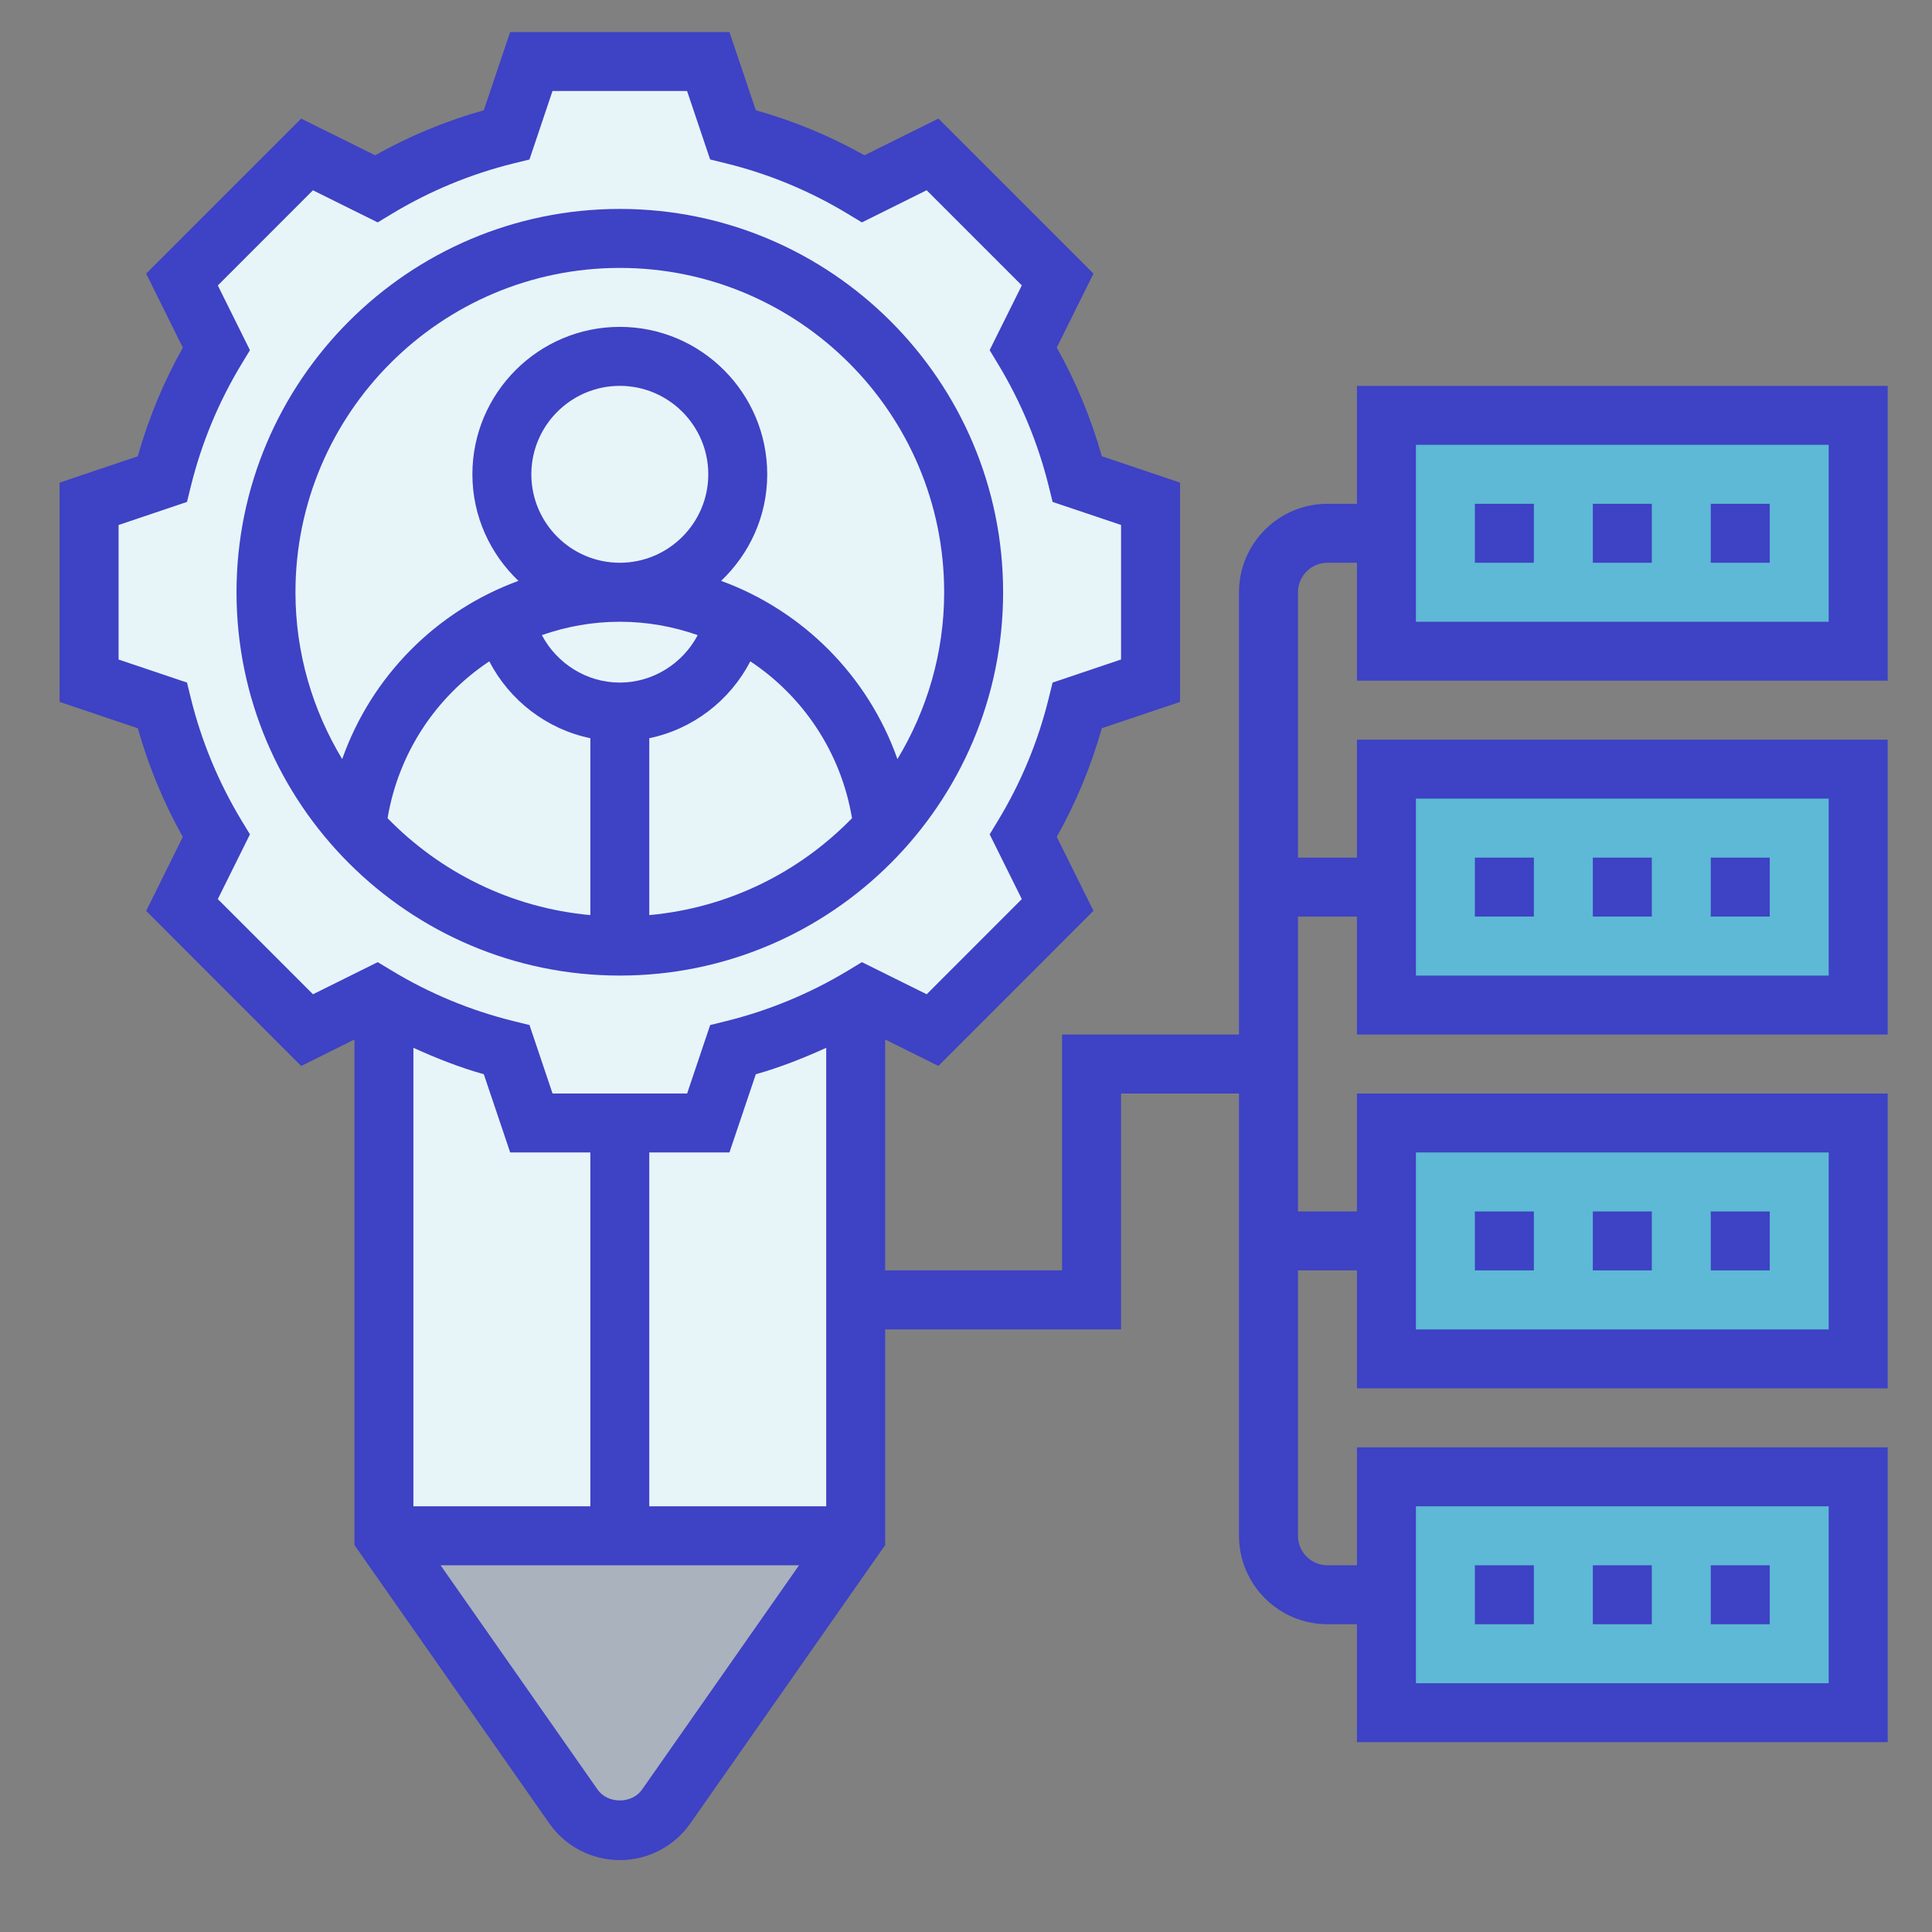 <svg xmlns="http://www.w3.org/2000/svg" width="43" height="43" viewBox="0 0 43 43" fill="none"><rect x="0" y="0" width="43" height="43" fill="#808080" stroke="none"/><g clip-path="url(#clip0_995_13088)"><path d="M41.357 17.119V22.369H30.857V19.744V17.119H41.357Z" fill="#5DB9D5"></path><path d="M41.357 9.244V14.494H30.857V11.869V9.244H41.357Z" fill="#5DB9D5"></path><path d="M41.357 32.869V38.119H30.857V35.494V32.869H41.357Z" fill="#5DB9D5"></path><path d="M41.357 24.994V30.244H30.857V27.619V24.994H41.357Z" fill="#5DB9D5"></path><path d="M19.045 34.182L14.825 40.206C14.589 40.541 14.208 40.744 13.795 40.744C13.382 40.744 13.001 40.541 12.765 40.206L8.545 34.182H13.795H19.045Z" fill="#AAB2BD"></path><path d="M19.045 28.932V34.182H13.795V24.994H15.764L16.315 23.367C17.286 23.124 18.198 22.756 19.045 22.258V22.264V28.932Z" fill="#E7F5F9"></path><path d="M13.795 24.994V34.182H8.545V22.264V22.258C9.391 22.756 10.304 23.124 11.275 23.367L11.826 24.994H13.795Z" fill="#E7F5F9"></path><path d="M25.607 11.213V15.15L23.98 15.702C23.724 16.738 23.317 17.71 22.772 18.602L23.54 20.145L20.758 22.927L19.215 22.159C19.163 22.192 19.104 22.225 19.045 22.258C18.198 22.756 17.286 23.124 16.315 23.367L15.764 24.994H13.795H11.826L11.275 23.367C10.304 23.124 9.391 22.756 8.545 22.258C8.486 22.225 8.427 22.192 8.374 22.159L6.832 22.927L4.05 20.145L4.817 18.602C4.273 17.71 3.866 16.738 3.61 15.702L1.982 15.15V11.213L3.61 10.662C3.866 9.625 4.273 8.654 4.817 7.761L4.05 6.219L6.832 3.436L8.374 4.204C9.267 3.659 10.238 3.253 11.275 2.997L11.826 1.369H15.764L16.315 2.997C17.352 3.253 18.323 3.659 19.215 4.204L20.758 3.436L23.54 6.219L22.772 7.761C23.317 8.654 23.724 9.625 23.98 10.662L25.607 11.213Z" fill="#E7F5F9"></path><path d="M13.795 21.057C18.144 21.057 21.67 17.531 21.67 13.182C21.67 8.832 18.144 5.307 13.795 5.307C9.446 5.307 5.92 8.832 5.92 13.182C5.92 17.531 9.446 21.057 13.795 21.057Z" fill="#E7F5F9"></path><path d="M19.662 18.425C19.426 16.364 18.146 14.632 16.361 13.772C16.112 14.96 15.055 15.846 13.795 15.846C12.535 15.846 11.479 14.96 11.229 13.772C9.444 14.632 8.165 16.364 7.928 18.425L7.922 18.432C9.366 20.046 11.459 21.057 13.795 21.057C16.132 21.057 18.225 20.046 19.669 18.432L19.662 18.425Z" fill="#E7F5F9"></path><path d="M16.36 13.772C16.111 14.96 15.055 15.846 13.794 15.846C12.534 15.846 11.478 14.96 11.229 13.772C12.003 13.392 12.869 13.182 13.794 13.182C14.72 13.182 15.586 13.392 16.36 13.772Z" fill="#E7F5F9"></path><path d="M13.795 13.182C15.245 13.182 16.42 12.006 16.42 10.557C16.42 9.107 15.245 7.932 13.795 7.932C12.345 7.932 11.17 9.107 11.17 10.557C11.17 12.006 12.345 13.182 13.795 13.182Z" fill="#E7F5F9"></path><path d="M22.326 13.182C22.326 8.478 18.499 4.65 13.795 4.65C9.091 4.65 5.264 8.478 5.264 13.182C5.264 17.886 9.091 21.713 13.795 21.713C18.499 21.713 22.326 17.886 22.326 13.182ZM13.795 13.838C14.402 13.838 14.985 13.945 15.529 14.136C15.195 14.768 14.534 15.192 13.795 15.192C13.055 15.192 12.395 14.768 12.06 14.136C12.605 13.945 13.188 13.838 13.795 13.838ZM11.826 10.557C11.826 9.471 12.71 8.588 13.795 8.588C14.88 8.588 15.764 9.471 15.764 10.557C15.764 11.642 14.88 12.525 13.795 12.525C12.71 12.525 11.826 11.642 11.826 10.557ZM14.451 20.367V16.43C15.421 16.229 16.247 15.593 16.7 14.719C17.874 15.499 18.717 16.742 18.963 18.21C17.795 19.411 16.215 20.207 14.451 20.367ZM13.795 5.963C17.775 5.963 21.014 9.201 21.014 13.182C21.014 14.541 20.629 15.809 19.974 16.895C19.32 15.044 17.872 13.594 16.05 12.928C16.679 12.33 17.076 11.491 17.076 10.557C17.076 8.747 15.604 7.275 13.795 7.275C11.986 7.275 10.514 8.747 10.514 10.557C10.514 11.491 10.911 12.33 11.539 12.928C9.718 13.594 8.271 15.043 7.616 16.895C6.961 15.809 6.576 14.541 6.576 13.182C6.576 9.201 9.815 5.963 13.795 5.963ZM8.626 18.21C8.873 16.743 9.716 15.5 10.89 14.719C11.343 15.593 12.169 16.229 13.139 16.43V20.367C11.375 20.207 9.795 19.411 8.626 18.21Z" fill="#3E42C4"></path><path d="M42.014 15.15V8.588H30.201V11.213H29.545C28.459 11.213 27.576 12.096 27.576 13.182V23.025H23.639V28.275H19.701V23.136L20.886 23.724L24.337 20.272L23.52 18.626C23.949 17.862 24.285 17.052 24.523 16.208L26.264 15.622V10.741L24.523 10.154C24.285 9.311 23.949 8.5 23.52 7.736L24.337 6.09L20.886 2.639L19.24 3.456C18.476 3.027 17.666 2.691 16.822 2.454L16.235 0.713H11.354L10.768 2.454C9.924 2.691 9.113 3.027 8.349 3.456L6.703 2.64L3.253 6.09L4.069 7.737C3.641 8.501 3.305 9.311 3.067 10.155L1.326 10.742V15.622L3.067 16.209C3.305 17.052 3.641 17.863 4.069 18.627L3.253 20.274L6.703 23.725L7.889 23.136V34.388L12.225 40.582C12.583 41.095 13.17 41.4 13.795 41.4C14.42 41.4 15.007 41.095 15.365 40.583L19.701 34.388V29.588H24.951V24.338H27.576V34.182C27.576 35.267 28.459 36.15 29.545 36.15H30.201V38.775H42.014V32.213H30.201V34.838H29.545C29.183 34.838 28.889 34.544 28.889 34.182V28.275H30.201V30.9H42.014V24.338H30.201V26.963H28.889V20.4H30.201V23.025H42.014V16.463H30.201V19.088H28.889V13.182C28.889 12.82 29.183 12.525 29.545 12.525H30.201V15.15H42.014ZM14.451 33.525V25.65H16.235L16.822 23.909C17.36 23.758 17.879 23.552 18.389 23.321V33.525H14.451ZM9.201 23.321C9.71 23.552 10.229 23.758 10.768 23.909L11.355 25.65H13.139V33.525H9.201V23.321ZM4.848 20.011L5.563 18.57L5.376 18.262C4.865 17.416 4.485 16.502 4.248 15.542L4.162 15.192L2.639 14.679V11.685L4.162 11.171L4.248 10.822C4.485 9.862 4.864 8.948 5.376 8.102L5.563 7.794L4.848 6.353L6.965 4.235L8.406 4.95L8.715 4.763C9.56 4.252 10.475 3.873 11.434 3.636L11.784 3.55L12.297 2.025H15.292L15.805 3.549L16.155 3.635C17.114 3.871 18.029 4.251 18.874 4.763L19.183 4.95L20.624 4.234L22.742 6.352L22.026 7.793L22.213 8.102C22.724 8.947 23.104 9.862 23.341 10.821L23.427 11.171L24.951 11.684V14.678L23.427 15.192L23.341 15.541C23.105 16.501 22.726 17.416 22.214 18.261L22.027 18.57L22.742 20.011L20.625 22.129L19.183 21.414L18.875 21.601C18.028 22.112 17.114 22.491 16.155 22.728L15.806 22.814L15.293 24.338H12.298L11.785 22.814L11.435 22.728C10.477 22.492 9.562 22.113 8.716 21.601L8.407 21.414L6.966 22.129L4.848 20.011ZM14.29 39.83C14.064 40.153 13.526 40.153 13.3 39.83L9.806 34.838H17.784L14.29 39.83ZM31.514 33.525H40.701V37.463H31.514V33.525ZM31.514 25.65H40.701V29.588H31.514V25.65ZM31.514 17.775H40.701V21.713H31.514V17.775ZM31.514 9.9H40.701V13.838H31.514V9.9Z" fill="#3E42C4"></path><path d="M38.076 11.213H39.389V12.525H38.076V11.213Z" fill="#3E42C4"></path><path d="M32.826 11.213H34.139V12.525H32.826V11.213Z" fill="#3E42C4"></path><path d="M35.451 11.213H36.764V12.525H35.451V11.213Z" fill="#3E42C4"></path><path d="M35.451 19.088H36.764V20.4H35.451V19.088Z" fill="#3E42C4"></path><path d="M32.826 19.088H34.139V20.4H32.826V19.088Z" fill="#3E42C4"></path><path d="M38.076 19.088H39.389V20.4H38.076V19.088Z" fill="#3E42C4"></path><path d="M32.826 26.963H34.139V28.275H32.826V26.963Z" fill="#3E42C4"></path><path d="M35.451 26.963H36.764V28.275H35.451V26.963Z" fill="#3E42C4"></path><path d="M38.076 26.963H39.389V28.275H38.076V26.963Z" fill="#3E42C4"></path><path d="M32.826 34.838H34.139V36.15H32.826V34.838Z" fill="#3E42C4"></path><path d="M38.076 34.838H39.389V36.15H38.076V34.838Z" fill="#3E42C4"></path><path d="M35.451 34.838H36.764V36.15H35.451V34.838Z" fill="#3E42C4"></path></g><defs><clipPath id="clip0_995_13088"><rect width="42" height="42" fill="white" transform="translate(0.67 0.057)"></rect></clipPath></defs></svg>